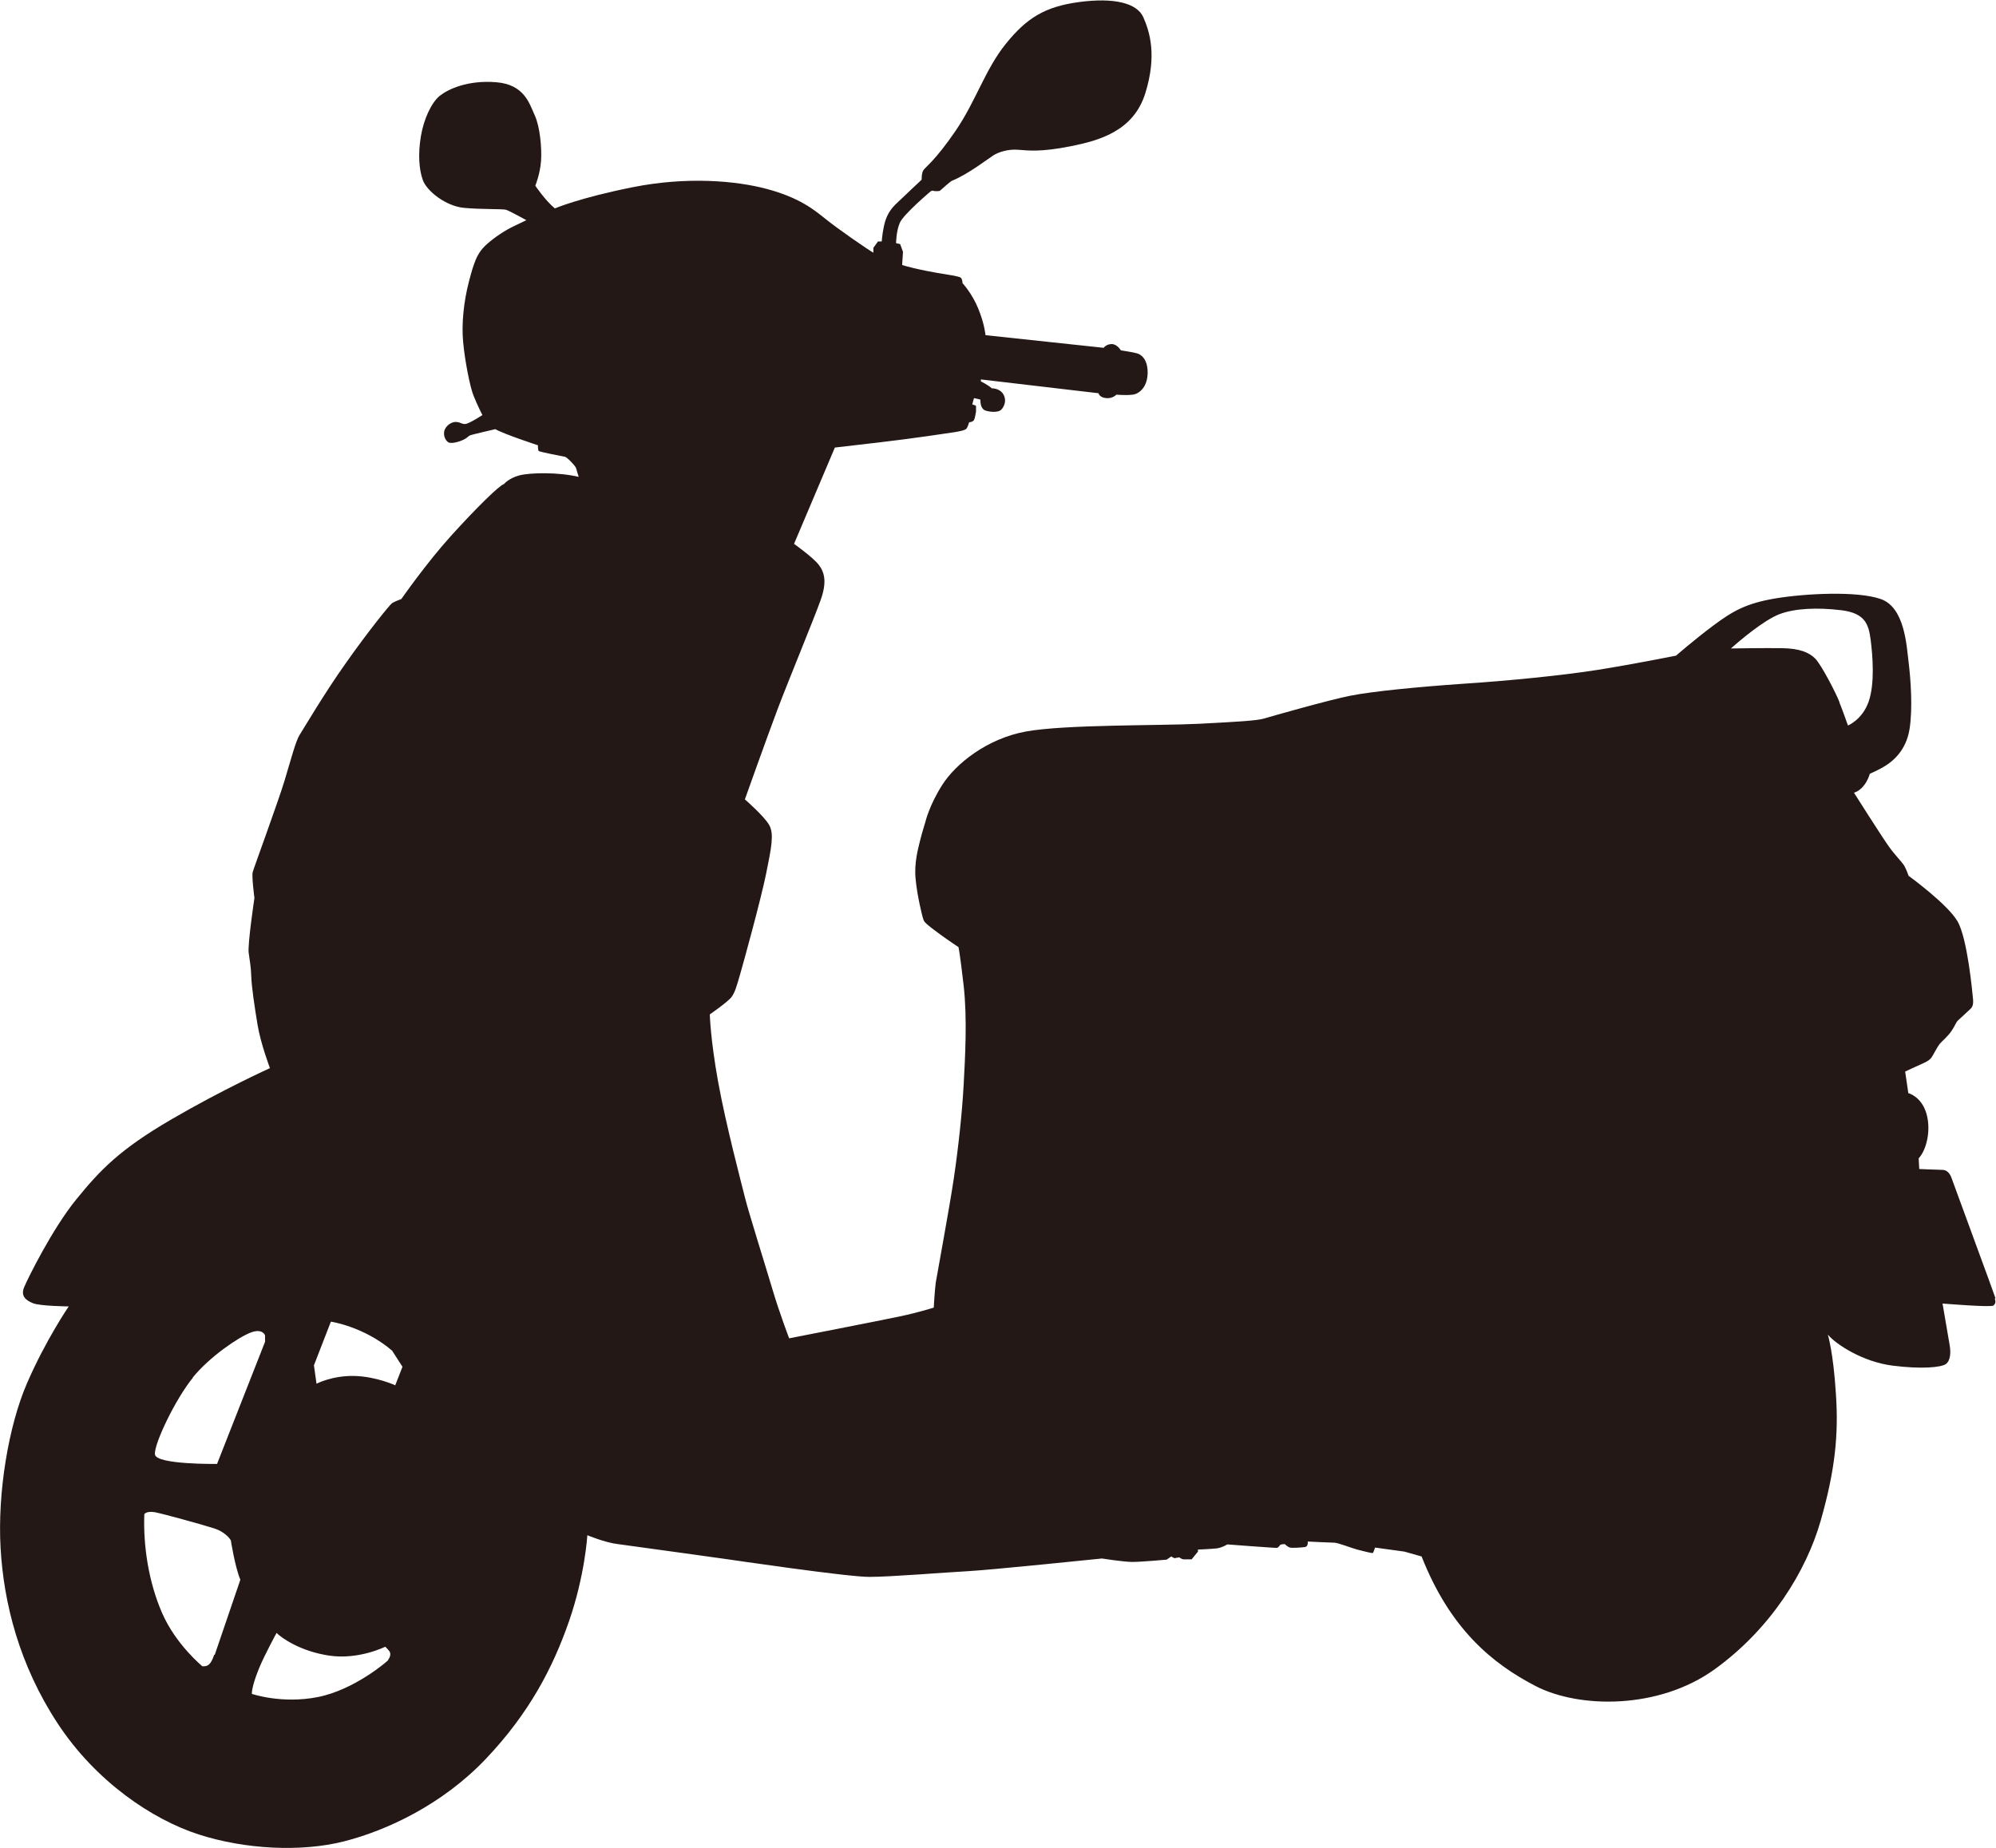 <svg viewBox="0 0 69.43 64.29" xmlns="http://www.w3.org/2000/svg"><path d="m69.41 45.16c-.03-.11-1.44-3.93-1.52-4.16-.08-.24-.22-.3-.32-.3s-.81-.03-.81-.03l-.02-.37c.29-.32.44-1.02.26-1.59s-.62-.68-.62-.68l-.11-.75s.38-.18.63-.29.28-.19.33-.27.16-.3.24-.4.3-.27.43-.48c.13-.2.14-.28.21-.34s.34-.32.42-.39.12-.16.1-.36-.19-2.1-.54-2.7-1.7-1.58-1.7-1.58-.09-.26-.17-.38-.31-.35-.51-.63c-.2-.27-1.22-1.88-1.22-1.88.42-.14.55-.66.55-.66s.33-.14.56-.29c.24-.15.7-.52.82-1.25s.04-1.78-.03-2.34-.13-1.91-.97-2.2c-.83-.29-2.66-.19-3.67-.02s-1.48.44-2.15.94-1.3 1.05-1.3 1.05-1.55.31-2.76.5-3.12.38-4.68.48c-1.57.11-3.1.26-3.87.41s-2.79.73-3.03.8-.88.11-2.25.18-4.66.02-6.03.27c-1.36.25-2.44 1.13-2.9 1.85s-.59 1.29-.59 1.29-.13.42-.19.67-.21.77-.15 1.33c.05.55.23 1.3.27 1.4.03.1.14.19.49.45s.73.51.73.51.05.2.18 1.34.05 2.52 0 3.45-.18 2.16-.34 3.24-.58 3.33-.63 3.64c-.04.31-.07.87-.07.87s-.48.16-1.19.31-3.84.76-3.84.76-.34-.89-.58-1.7-.82-2.65-.95-3.17-.67-2.56-.94-4.05-.29-2.35-.29-2.35.64-.44.76-.61.17-.36.29-.77.73-2.63.91-3.52.28-1.37.11-1.68-.85-.9-.85-.9.79-2.22 1.15-3.17 1.24-3.08 1.48-3.75c.24-.66.13-.99-.06-1.24s-.86-.73-.86-.73l1.42-3.35s.35-.04 1.55-.18 2.38-.32 2.58-.35.4-.07.45-.13c.05-.07.09-.22.09-.22.04 0 .14-.02.17-.08.03-.05.06-.23.07-.29 0-.07 0-.17 0-.2-.02-.02-.13-.05-.13-.05.02-.1.06-.22.06-.22.04.01.22.05.22.05 0 .14.03.33.17.38s.46.09.57-.04.18-.34.05-.54-.39-.19-.39-.19c-.13-.12-.38-.24-.38-.24v-.07s4.09.48 4.09.48.03.15.27.17c.23.02.35-.12.35-.12s.33.03.57 0 .52-.28.52-.77-.25-.64-.38-.67c-.13-.04-.55-.1-.55-.1s-.13-.22-.32-.22-.28.13-.28.13l-4.11-.44s-.03-.38-.25-.92-.55-.89-.55-.89 0-.14-.06-.19c-.07-.05-.42-.1-.42-.1-1.1-.17-1.62-.34-1.62-.34l.03-.46-.1-.27-.14-.03s0-.41.13-.71 1.08-1.1 1.08-1.1l.06-.02c.09.04.25.01.25.01s.38-.34.42-.35c.57-.23 1.29-.79 1.45-.89s.49-.22.86-.19.8.08 1.81-.12 2.2-.53 2.61-1.85.15-2.14-.07-2.64-1.03-.69-2.23-.53-1.83.56-2.55 1.45-1.04 1.99-1.75 3.03-1.05 1.26-1.12 1.37-.06.33-.06.33-.65.61-.92.87c-.27.27-.35.54-.4.78s-.07.5-.07.5h-.13l-.16.22v.17c-.17-.09-1.24-.83-1.66-1.17s-.92-.74-2.02-1.04-2.82-.44-4.68-.07-2.72.74-2.72.74c-.33-.27-.68-.79-.68-.79s.17-.41.2-.87-.04-1.19-.22-1.58-.35-1.07-1.34-1.15-1.67.24-1.96.47-.56.81-.66 1.41-.07 1.15.07 1.53.8.9 1.42.96 1.36.03 1.48.07.7.36.7.36-.09.04-.48.23-.85.53-1.04.75-.3.46-.48 1.16-.26 1.46-.2 2.1.23 1.53.36 1.86.31.68.31.68-.46.3-.59.31-.14-.05-.31-.07-.4.14-.43.34.09.34.15.37.2.03.42-.05.26-.16.32-.19.89-.22.89-.22c.29.17 1.48.56 1.48.56s0 .17.03.2.84.19.91.2.37.32.39.4.09.3.09.3c-.72-.17-1.7-.15-2.07-.05s-.53.3-.53.3c-.16.04-.98.85-1.84 1.8s-1.73 2.2-1.73 2.2-.25.09-.33.15-.82.97-1.58 2.05c-.77 1.08-1.5 2.33-1.63 2.53s-.3.85-.52 1.58-1.07 3.04-1.11 3.19.06.9.06.9-.24 1.6-.2 1.91.08.48.09.82.11 1.03.22 1.69.43 1.5.43 1.5-1.64.74-3.44 1.79-2.47 1.76-3.3 2.78-1.68 2.74-1.81 3.05.06.46.31.56 1.24.11 1.24.11-.8 1.17-1.45 2.67-1.03 3.82-.92 5.74.65 4.06 1.98 6.09 3.3 3.35 4.91 3.87 3.57.62 5.06.24 3.42-1.28 4.93-2.87 2.33-3.17 2.89-4.78.64-3 .64-3 .62.26 1.07.31c.46.06 3.83.53 3.83.53s4.2.62 4.92.61c.72 0 2.68-.16 3.44-.2s4.64-.44 4.64-.44.76.12 1.06.12 1.19-.08 1.19-.08l.16-.11.11.06.17-.03s.08.06.14.07h.29l.22-.27v-.07s.45-.02.64-.04.38-.14.38-.14 1.69.13 1.73.12.09-.07.11-.1.16-.03.16-.03.1.1.18.12.41 0 .53-.02c.11-.02.09-.19.09-.19s.79.04.92.04.58.18.8.24.52.13.54.12c.02 0 .08-.19.08-.19l1.02.14.6.17c.99 2.52 2.46 3.73 3.97 4.51s4.28.82 6.23-.59 3.18-3.41 3.68-5.16.63-2.99.53-4.43c-.09-1.44-.28-2.05-.28-2.05.28.34 1.22.95 2.25 1.08 1.02.13 1.68.06 1.85-.05.17-.12.18-.41.14-.65s-.25-1.46-.25-1.46 1.69.14 1.77.07.08-.13.05-.24zm-62.71 2.77c.59-.73 1.6-1.41 2.02-1.57s.5.1.5.1v.22l-1.67 4.25s-2.12.03-2.16-.33.72-1.94 1.32-2.67zm.75 9.64c-.12.36-.23.41-.41.4 0 0-.92-.75-1.4-1.85s-.66-2.36-.62-3.44c0 0 .06-.12.37-.07.3.06 1.61.42 2.05.56s.59.42.59.42.14.91.33 1.37c0 0-.77 2.25-.89 2.61zm6.06.18c-.05.06-1.19 1.04-2.45 1.29s-2.3-.11-2.3-.11c0-.15.07-.45.26-.91s.6-1.21.6-1.21c.17.17.82.64 1.84.79s1.94-.31 1.94-.31.06.05.14.15.01.25-.04.3zm.25-9.55s-.66-.31-1.43-.33-1.32.27-1.32.27l-.09-.64.59-1.52s1.15.17 2.13 1.01l.36.56-.25.64zm50.23-23.76c-.12-.32-.64-1.32-.85-1.53s-.54-.35-1.14-.36-1.79.01-1.79.01c.3-.27 1.14-.98 1.68-1.19s1.34-.24 2.16-.14.95.48 1.02 1.03.15 1.52-.07 2.15-.72.83-.72.83-.17-.49-.3-.81z" fill="#231815"/></svg>